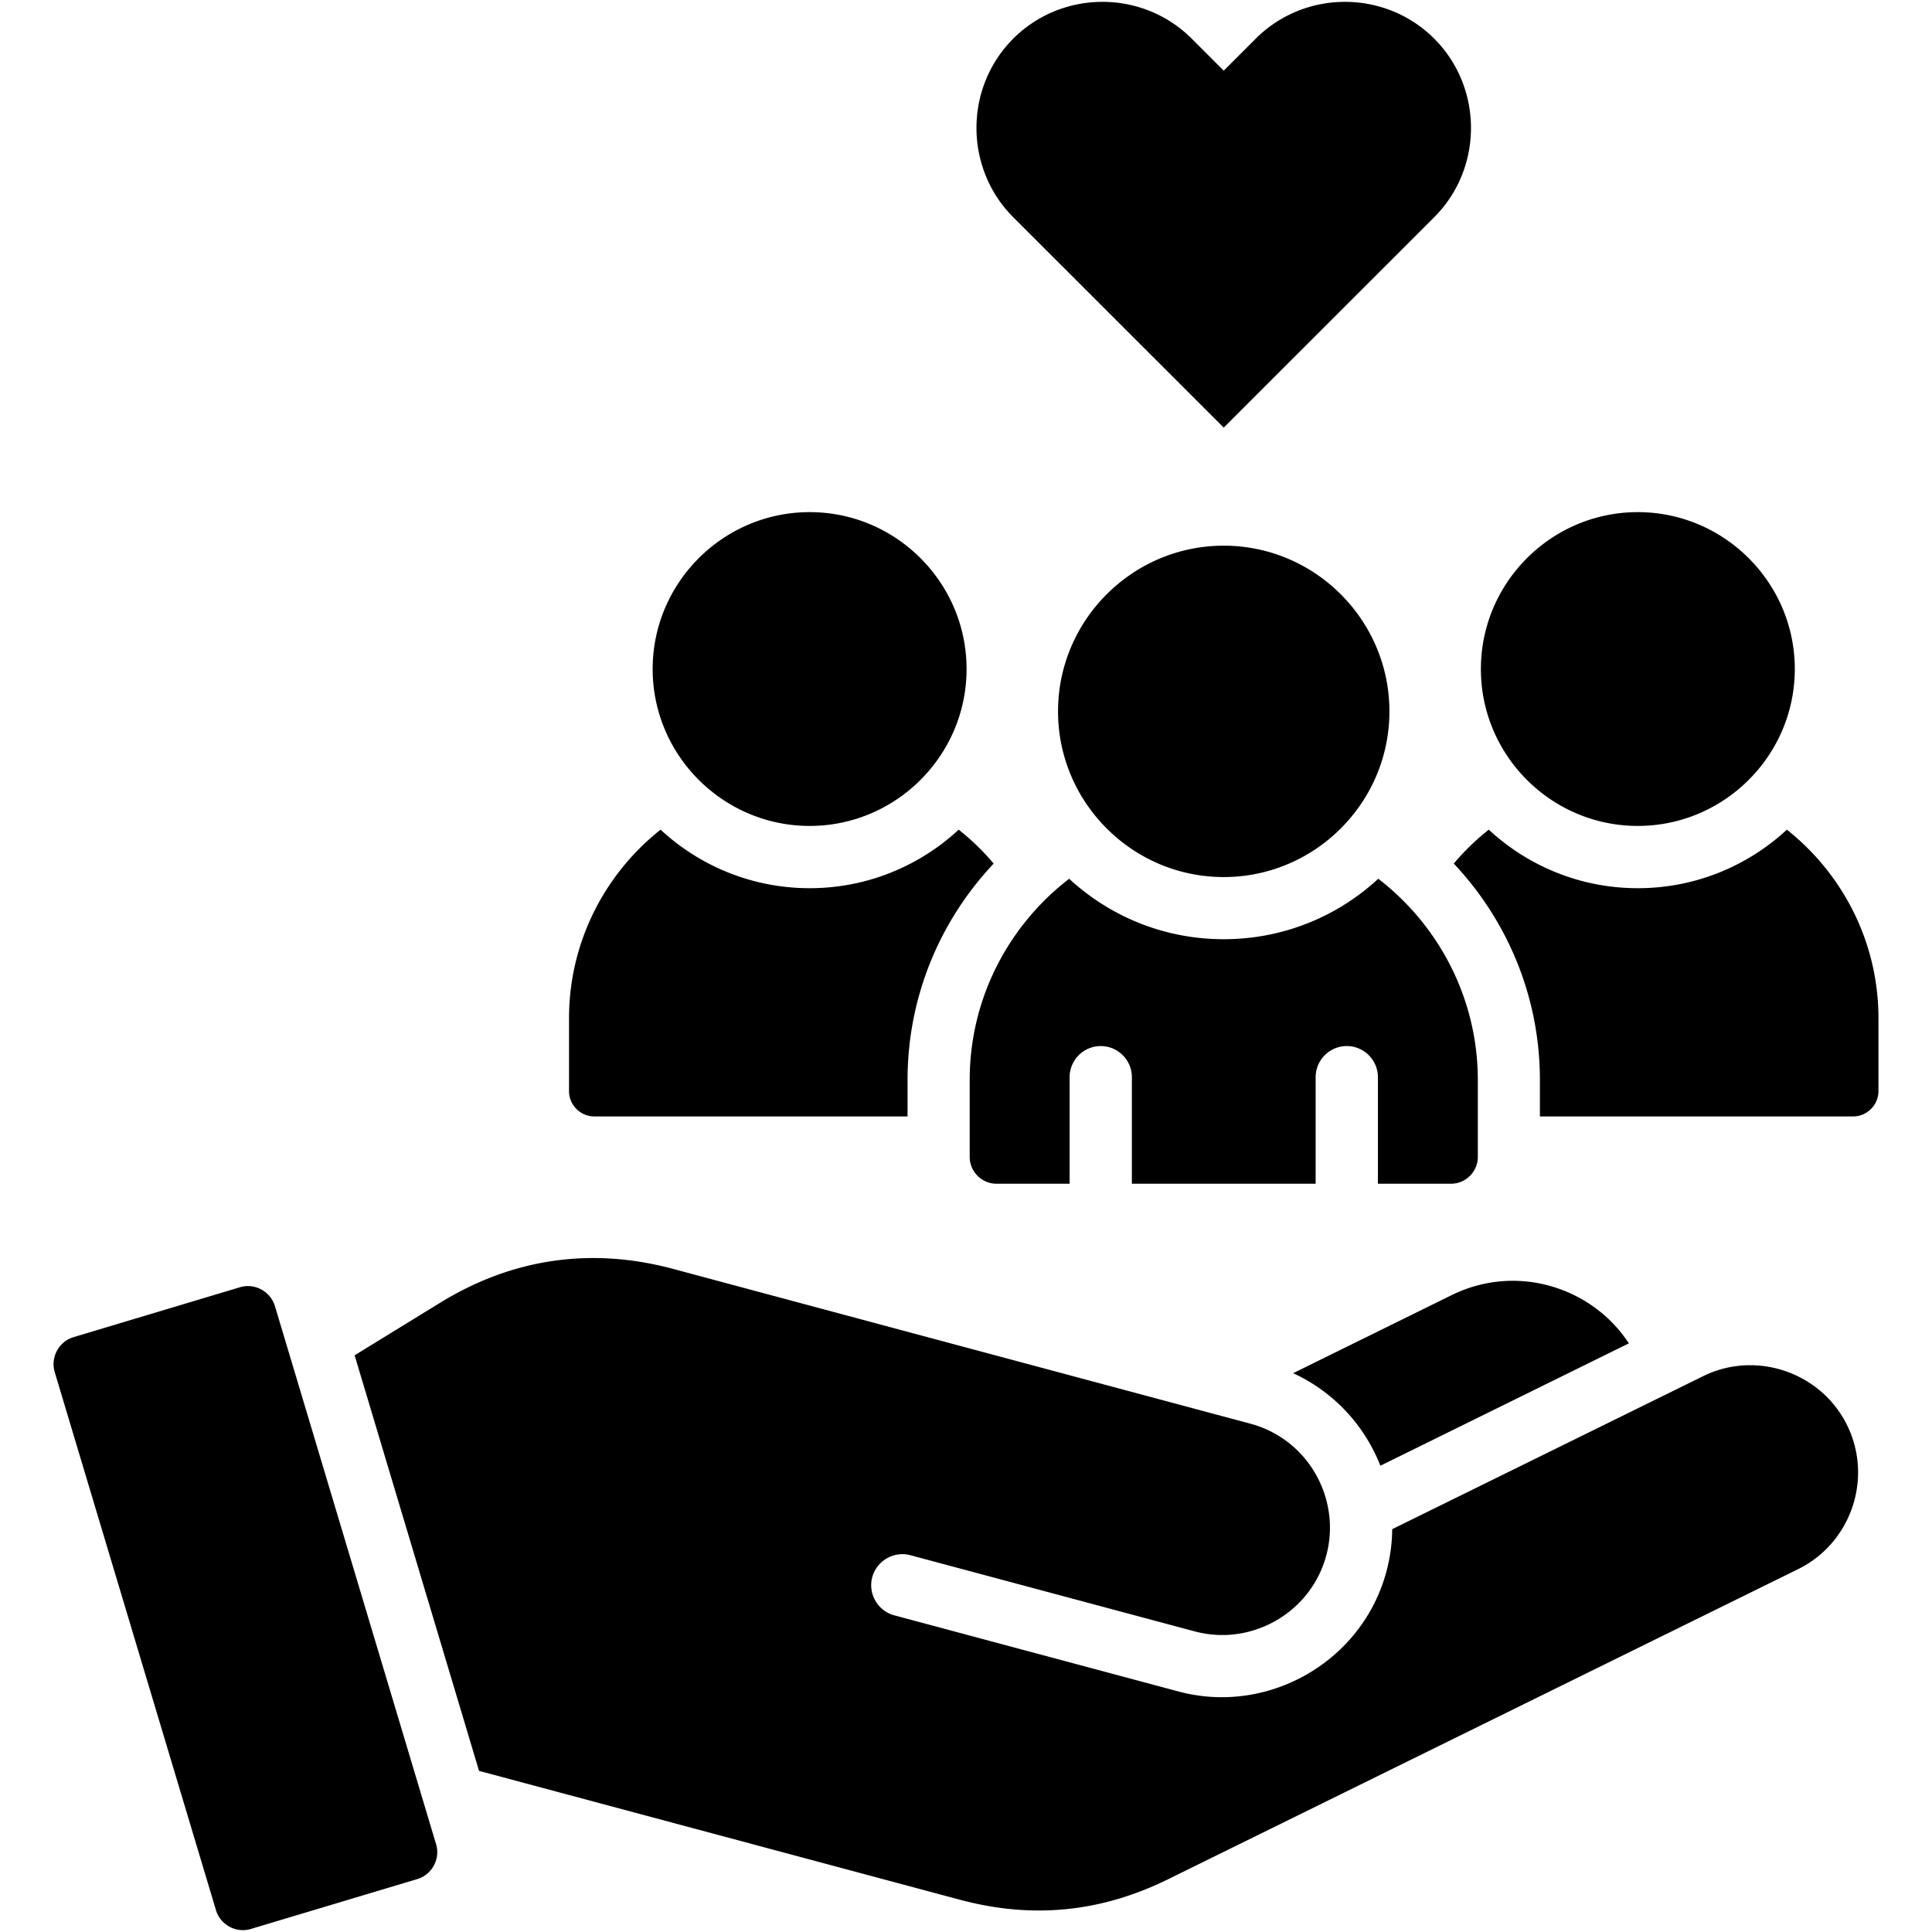 <?xml version="1.0" encoding="UTF-8"?> <svg xmlns="http://www.w3.org/2000/svg" xmlns:xlink="http://www.w3.org/1999/xlink" version="1.1" width="512" height="512" x="0" y="0" viewBox="0 0 512 512" style="enable-background:new 0 0 512 512" xml:space="preserve"><g><path fill-rule="evenodd" d="M384.73 343.21c9.1-4.48 19.13-4.85 28.03-1.81 7.57 2.58 14.31 7.6 18.91 14.6l-65.85 32.43c-4.17-10.6-12.3-19.56-23.13-24.52zm66.62 21.49-82.43 40.56h.03c-.03 3.71-.54 7.46-1.53 11.2-6.38 23.81-31.27 38.18-55.11 31.8l-75.32-20.18c-4.39-1.19-7-5.73-5.84-10.09 1.19-4.39 5.73-7 10.12-5.84l75.32 20.18c14.48 3.88 29.48-4.25 34.3-18.2 5.36-15.51-3.54-32.57-19.56-36.85-51-13.66-101.99-27.33-152.99-41.02-21.71-5.81-42.55-2.78-61.71 8.99l-22.65 13.92 32.97 110.13 127.36 34.13c19.22 5.16 37.42 3.37 55.25-5.41 55.64-27.38 111.32-54.79 166.96-82.18 14.06-6.92 19.9-24.09 12.98-38.15-6.89-14.02-24.15-19.91-38.15-12.99zM72.87 346.16c-1.19-3.94-5.36-6.21-9.3-5.02l-44.05 13.21c-3.94 1.16-6.18 5.36-5.02 9.27l42.72 142.55c1.16 3.94 5.36 6.21 9.27 5.02l44.08-13.21c3.91-1.16 6.18-5.36 4.99-9.27zm400.67-126.29c-10.37 9.61-24.26 15.51-39.51 15.51s-29.11-5.9-39.49-15.51a63.006 63.006 0 0 0-9.27 8.99c14.14 15.02 22.82 35.21 22.82 57.34v9.67h83c3.69 0 6.72-3.03 6.72-6.72v-19.33c0-20.18-9.53-38.27-24.27-49.95zm-316.03 76h83v-9.67c0-22.14 8.67-42.32 22.82-57.34-2.78-3.32-5.9-6.32-9.27-8.99-10.37 9.61-24.24 15.51-39.49 15.51s-29.14-5.9-39.51-15.51c-14.74 11.68-24.26 29.76-24.26 49.95v19.33c-.01 3.69 3.02 6.72 6.71 6.72zm276.52-76.99c22.9 0 41.61-18.68 41.61-41.58s-18.71-41.58-41.61-41.58-41.58 18.68-41.58 41.58c-.01 22.9 18.67 41.58 41.58 41.58zm-219.46 0c22.9 0 41.58-18.68 41.58-41.58s-18.68-41.58-41.58-41.58-41.61 18.68-41.61 41.58 18.71 41.58 41.61 41.58zm150.69 14c-10.77 9.95-25.14 16.02-40.96 16.02s-30.19-6.07-40.96-16.02c-16.02 12.33-26.36 31.66-26.36 53.32v20.41c0 3.88 3.2 7.09 7.09 7.09h19.39v-28.23c0-4.54 3.69-8.25 8.25-8.25s8.25 3.71 8.25 8.25v28.23h48.7v-28.23c0-4.54 3.69-8.25 8.25-8.25s8.25 3.71 8.25 8.25v28.23h19.39c3.88 0 7.09-3.2 7.09-7.09V286.2c-.02-21.65-10.37-40.99-26.38-53.32zm-40.96-.45c24.18 0 43.91-19.73 43.91-43.91s-19.73-43.91-43.91-43.91-43.91 19.73-43.91 43.91 19.73 43.91 43.91 43.91zm0-119.11 55.79-55.76c12.98-13.01 12.98-34.3 0-47.31-13.01-13.01-34.3-13.01-47.31 0l-8.48 8.48-8.48-8.48c-13.01-13.01-34.3-13.01-47.31 0-12.98 13.01-12.98 34.3 0 47.31z" clip-rule="evenodd" fill="#000000" opacity="1" data-original="#000000"></path></g></svg> 